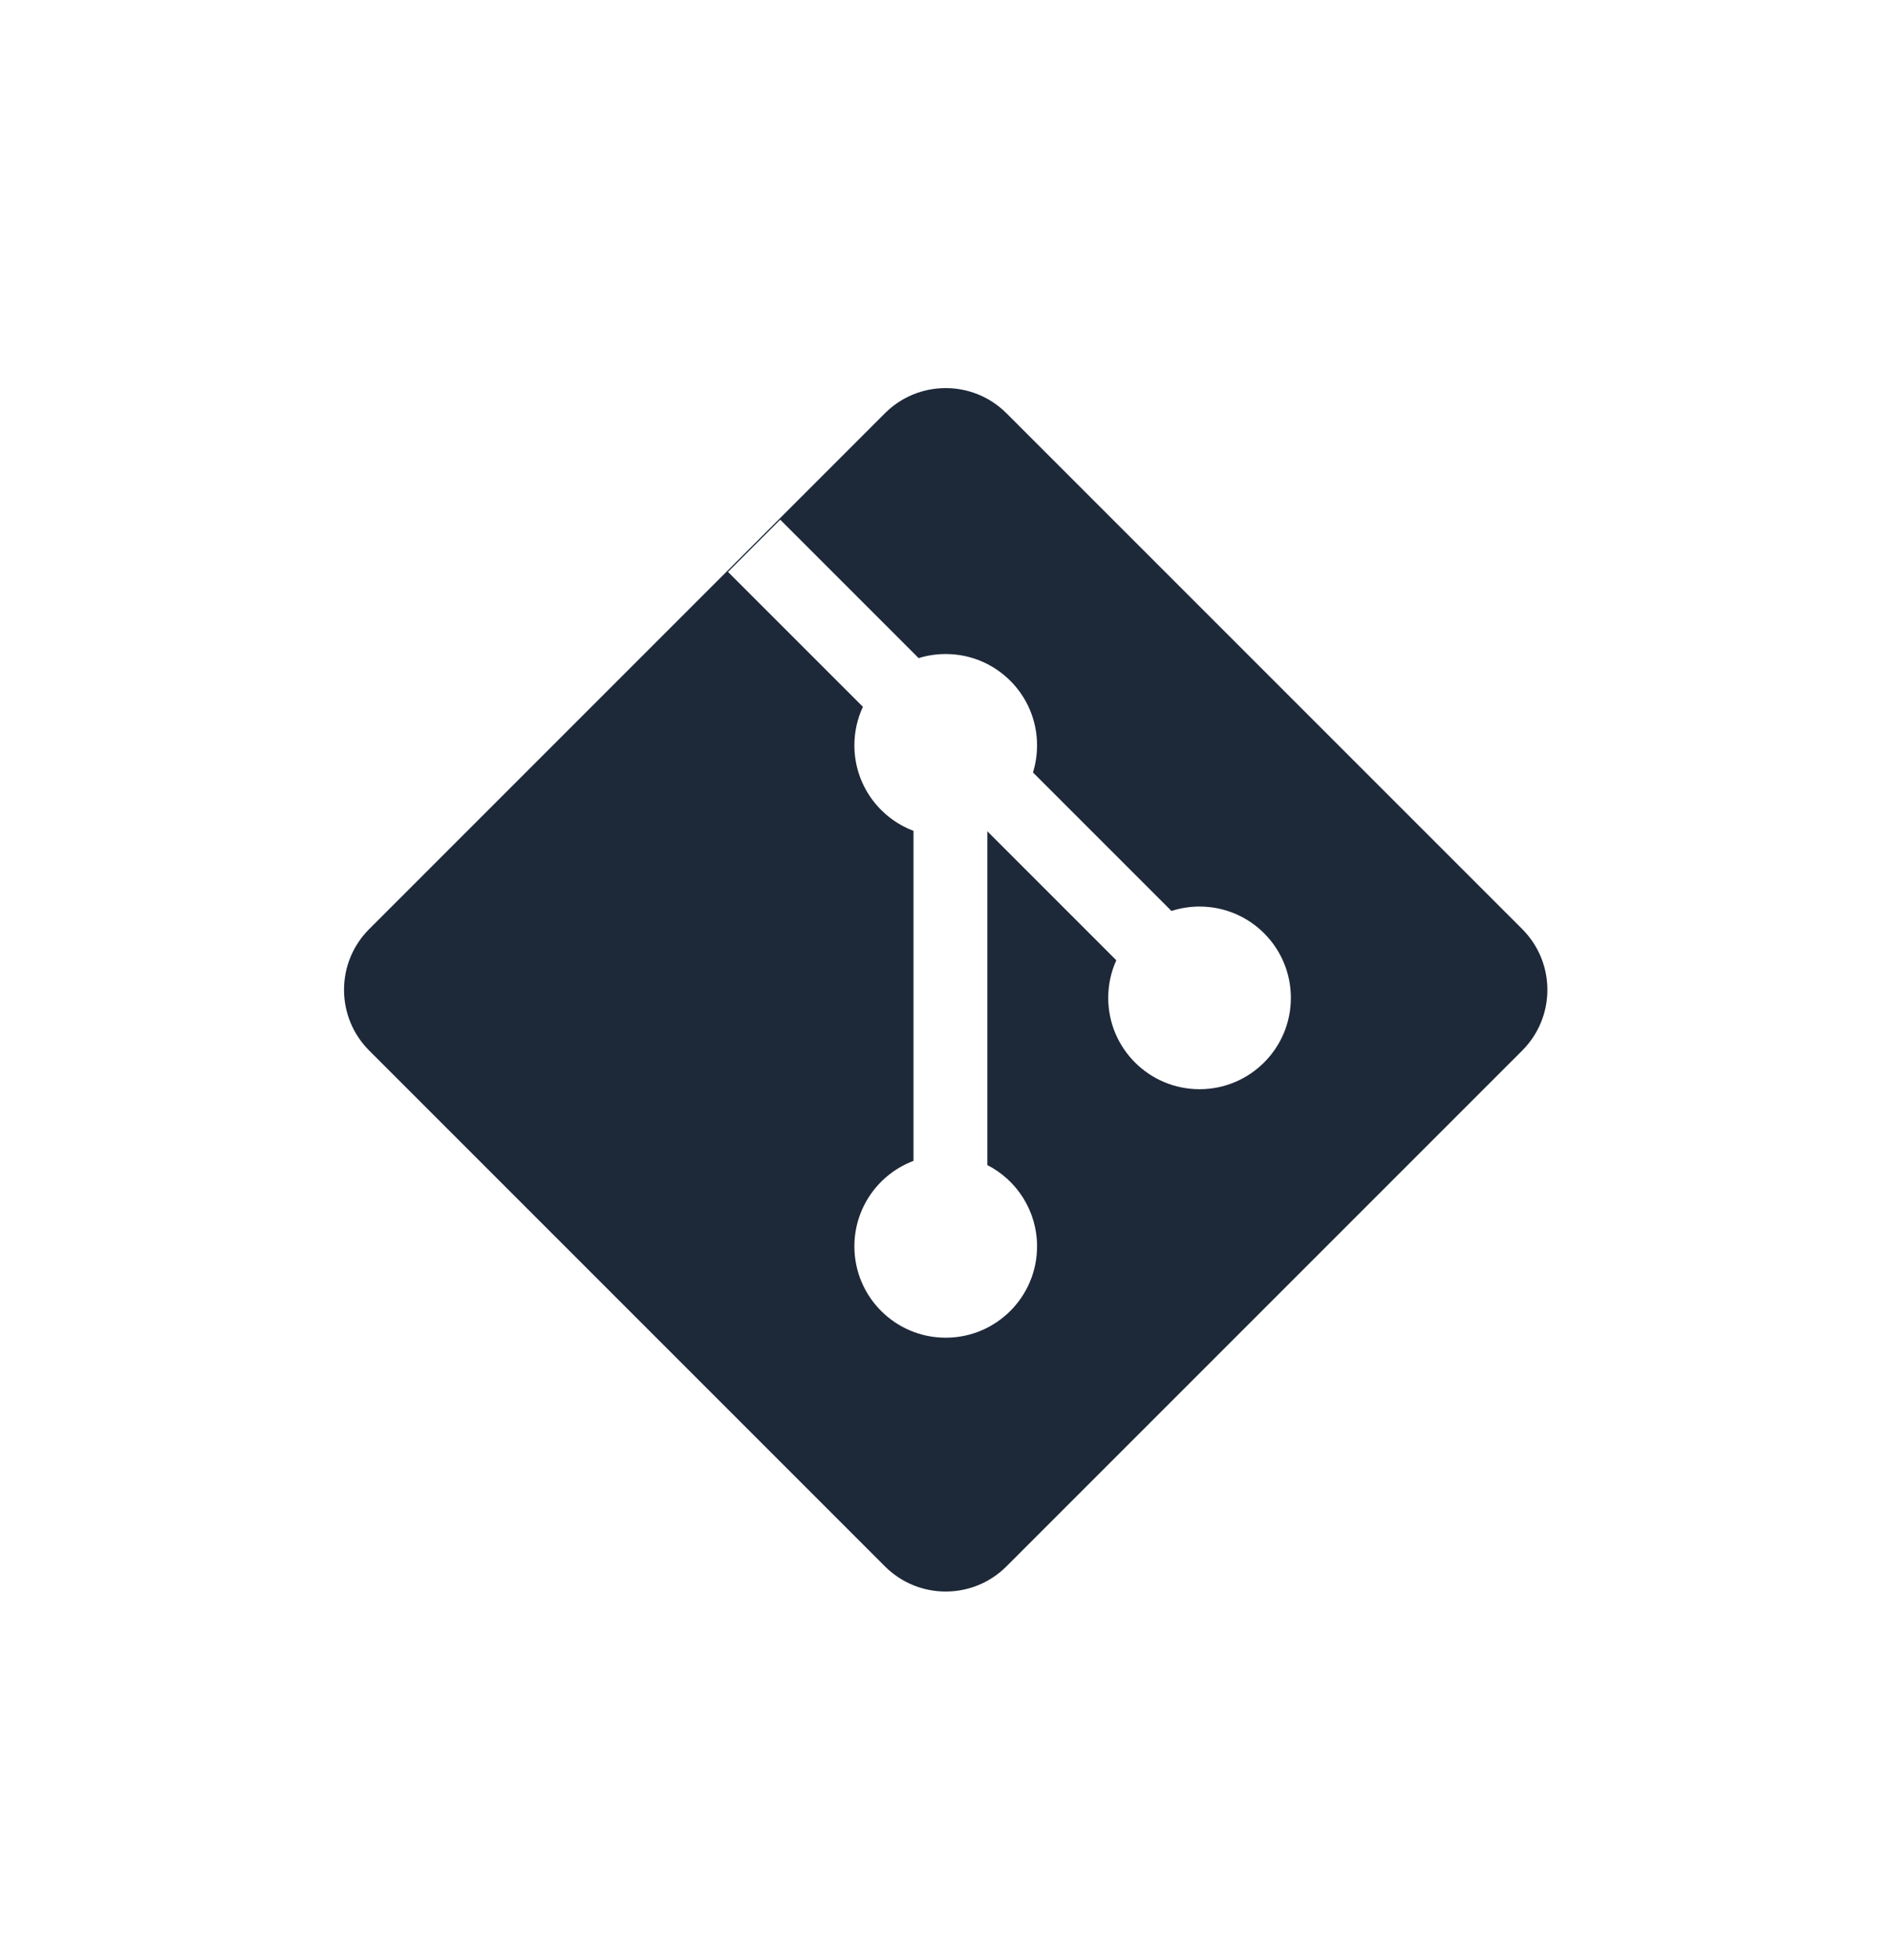 <svg width="55" height="57" viewBox="0 0 55 57" fill="none" xmlns="http://www.w3.org/2000/svg">
<path fill-rule="evenodd" clip-rule="evenodd" d="M10.738 27.02C9.762 27.996 9.762 29.577 10.738 30.553L25.739 45.555C26.715 46.53 28.297 46.53 29.272 45.555L44.274 30.553C45.25 29.577 45.25 27.996 44.274 27.02L29.272 12.018C28.297 11.043 26.715 11.043 25.739 12.018L10.738 27.02ZM21.174 16.633L22.693 15.114L26.719 19.14C26.968 19.062 27.232 19.021 27.506 19.021C28.973 19.021 30.163 20.21 30.163 21.677C30.163 21.951 30.121 22.216 30.044 22.465L34.072 26.493C34.33 26.41 34.604 26.365 34.889 26.365C36.356 26.365 37.545 27.554 37.545 29.021C37.545 30.488 36.356 31.677 34.889 31.677C33.422 31.677 32.233 30.488 32.233 29.021C32.233 28.631 32.317 28.261 32.468 27.927L28.717 24.176V33.883C29.576 34.323 30.163 35.217 30.163 36.248C30.163 37.715 28.973 38.904 27.506 38.904C26.039 38.904 24.85 37.715 24.85 36.248C24.85 35.111 25.564 34.14 26.569 33.761V24.163C25.564 23.784 24.85 22.814 24.85 21.677C24.85 21.277 24.939 20.897 25.098 20.556L21.174 16.633Z" fill="#1D2939"/>
</svg>

